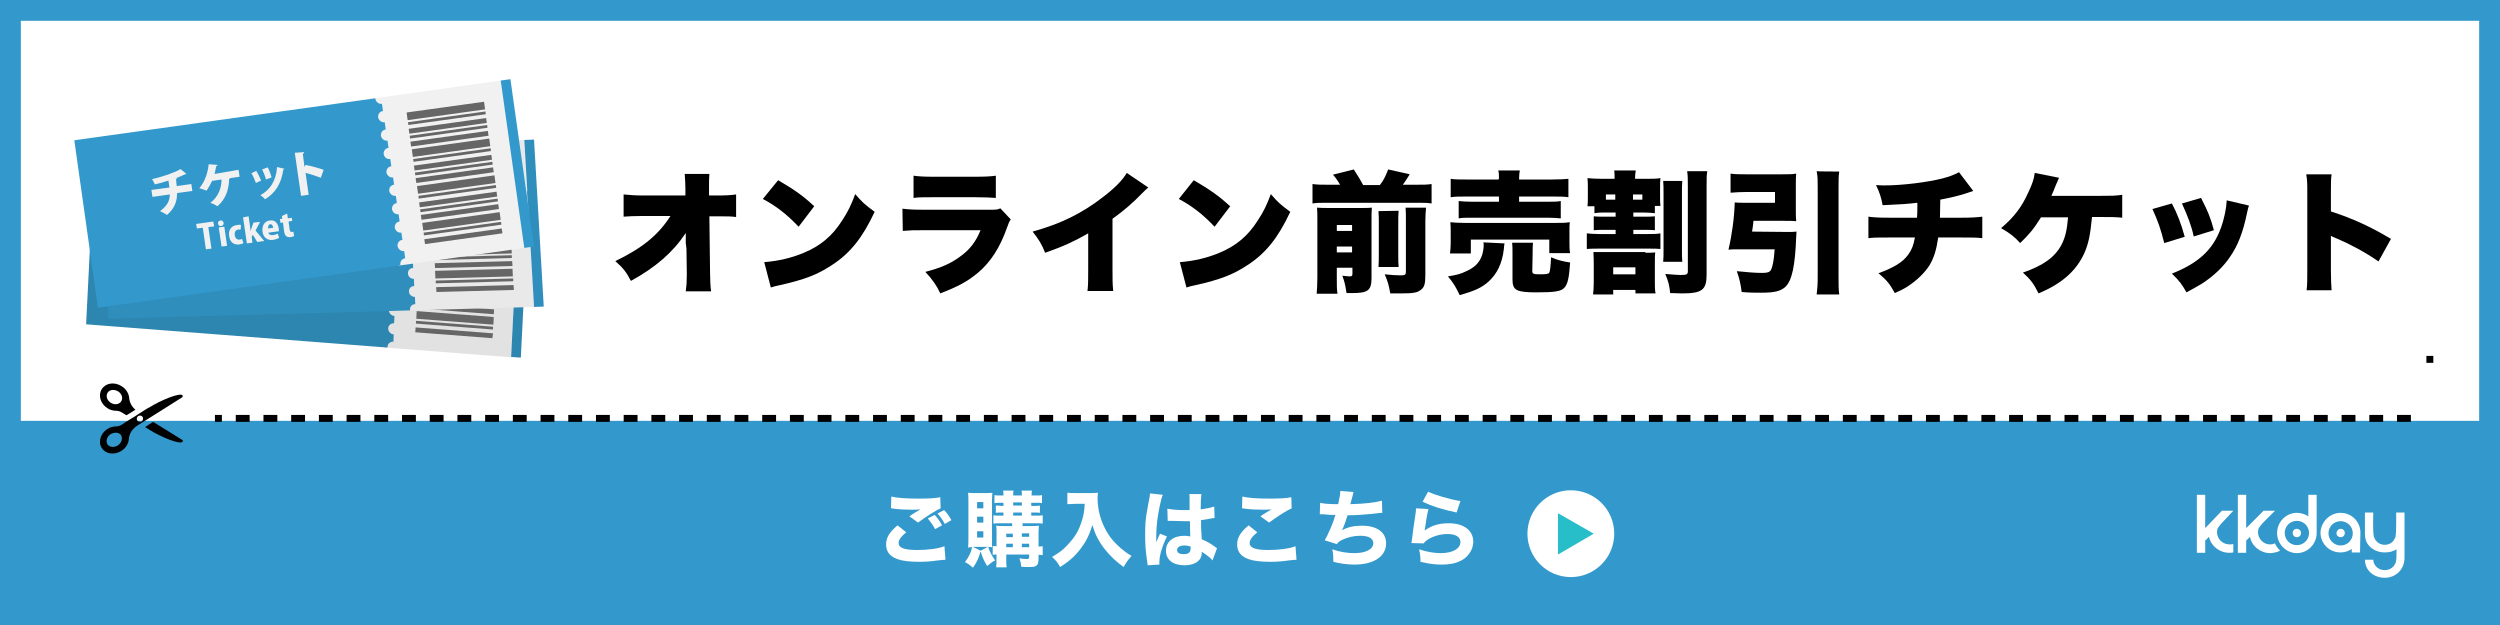 <?xml version="1.0" encoding="utf-8"?>
<!-- Generator: Adobe Illustrator 26.5.0, SVG Export Plug-In . SVG Version: 6.00 Build 0)  -->
<svg version="1.1" id="_レイヤー_2" xmlns="http://www.w3.org/2000/svg" xmlns:xlink="http://www.w3.org/1999/xlink" x="0px"
	 y="0px" viewBox="0 0 720 180" style="enable-background:new 0 0 720 180;" xml:space="preserve">
<style type="text/css">
	.st0{fill:#FFFFFF;}
	.st1{fill:#3399CC;}
	.st2{fill:none;stroke:#000000;stroke-width:2;stroke-miterlimit:10;}
	.st3{fill:#27BEC9;}
	.st4{fill:none;stroke:#000000;stroke-width:2;stroke-miterlimit:10;stroke-dasharray:0,0,3.99,3.99;}
	.st5{fill-rule:evenodd;clip-rule:evenodd;fill:#FFFFFF;}
	.st6{fill-rule:evenodd;clip-rule:evenodd;fill:#E2E2E2;}
	.st7{fill-rule:evenodd;clip-rule:evenodd;fill:#2D86B0;}
	.st8{fill-rule:evenodd;clip-rule:evenodd;fill:#666666;}
	.st9{fill-rule:evenodd;clip-rule:evenodd;fill:#E9E9E9;}
	.st10{fill-rule:evenodd;clip-rule:evenodd;fill:#308EBC;}
	.st11{fill-rule:evenodd;clip-rule:evenodd;fill:#F1F1F1;}
	.st12{fill-rule:evenodd;clip-rule:evenodd;fill:#3399CC;}
</style>
<g>
	<rect class="st0" width="720" height="180"/>
	<g>
		<path d="M197.5,70c0-1,0-1.5,0-2.9c-3.7,5.6-8.7,9.9-15.8,13.8c-1.3-2.5-2.2-3.7-4.5-5.7c7.7-3.7,12.4-7.5,15.9-13h-7.8
			c-2.7,0-4.2,0.1-5.7,0.2V56c2,0.2,3.4,0.3,5.9,0.3h11.9l0-1.9c0-1.6-0.1-2.8-0.2-4.3h7.1c-0.1,1.3-0.1,1.9-0.1,3.7v2.5h2.4
			c2.7,0,3.9-0.1,5.4-0.3v6.5c-1.4-0.2-2.6-0.2-5.3-0.2h-2.4l0.2,16.4c0,1.9,0.1,3.9,0.3,5.2h-7.3c0.2-1.4,0.3-2.8,0.3-4.6v-0.5
			l-0.1-7.2L197.5,70L197.5,70z"/>
		<path d="M224.1,51.9c4.8,2.8,7.3,4.6,10.4,7.5l-4.5,5.9c-3.3-3.5-6.5-6-10.3-8L224.1,51.9L224.1,51.9z M220.1,75.5
			c3.9-0.3,7.9-1.2,11.4-2.7c4.8-2,8.2-4.8,11.1-9.4c1.6-2.4,2.6-4.5,3.7-7.5c1.9,2.2,2.7,3,5.6,5.1c-3.5,7.5-7.1,12-12.4,15.4
			c-4.1,2.7-7.7,4.1-14.8,5.7c-1.5,0.3-1.7,0.4-2.7,0.7L220.1,75.5L220.1,75.5z"/>
		<path d="M259.9,60.1c1.7,0.2,2.9,0.3,6.1,0.3h19.1c1.8,0,2.1,0,3-0.4l3,3.2c-0.5,0.7-0.5,0.8-1.1,2.4c-2,5.7-4.7,9.9-8.4,13
			c-2.9,2.4-5.6,3.9-10.8,5.9c-1-2.2-2.1-3.8-4.3-6.2c4.6-1.2,7.3-2.4,10-4.4c2.8-2,4.5-4.2,5.9-7.6H266c-3,0-3.6,0-6,0.2
			L259.9,60.1L259.9,60.1z M263.1,50.6c1.5,0.2,2.9,0.3,5.6,0.3h12.1c3,0,4.6-0.1,6-0.3V57c-1.4-0.1-3.2-0.2-5.9-0.2h-12.3
			c-3,0-3.8,0-5.5,0.2L263.1,50.6L263.1,50.6z"/>
		<path d="M330.7,54c-0.8,0.7-0.9,0.8-1.5,1.4c-3,3.1-5.7,5.4-8.8,7.6v14.6c0,3.1,0,4.1,0.2,6.2h-7.4c0.2-2,0.2-2.8,0.2-6.1V67.2
			c-4,2.3-7,3.7-12.4,5.6c-1-2.5-1.8-3.8-3.6-6.1c8.2-2.3,14.1-5.2,20.2-9.9c3.3-2.5,5.8-5,6.9-7L330.7,54L330.7,54z"/>
		<path d="M343.8,51.9c4.8,2.8,7.3,4.6,10.5,7.5l-4.5,5.9c-3.3-3.5-6.5-6-10.3-8L343.8,51.9L343.8,51.9z M339.8,75.5
			c3.9-0.3,7.9-1.2,11.4-2.7c4.8-2,8.2-4.8,11.1-9.4c1.6-2.4,2.6-4.5,3.7-7.5c1.9,2.2,2.7,3,5.6,5.1c-3.5,7.5-7.1,12-12.4,15.4
			c-4.1,2.7-7.7,4.1-14.8,5.7c-1.5,0.3-1.7,0.4-2.7,0.7L339.8,75.5L339.8,75.5z"/>
		<path d="M386,53.3c-0.7-1.2-1-1.7-2.1-3l6-1.5c1.1,1.7,2,3.2,2.7,4.5h4.8c1.1-1.4,1.6-2.5,2.4-4.5l6.2,1.4c-0.8,1.2-1.2,2-2,3h4
			c2.1,0,3,0,4.3-0.2v5.6c-1.1-0.2-2.1-0.2-4.3-0.2h-25.7c-2.1,0-3.1,0-4.3,0.2V53c1.4,0.2,2.4,0.2,4.3,0.2H386L386,53.3z M385,80.5
			c0,2,0,2.8,0.2,4.1h-6c0.1-1.4,0.2-2.7,0.2-4.6V63.3c0-1.8,0-2.5-0.1-3.5c1,0.1,2,0.1,3.5,0.1h9c1.8,0,2.5,0,3.3-0.1
			c-0.1,1-0.1,1.8-0.1,3.6V80c0,3.6-1,4.4-5.4,4.4c-0.4,0-1,0-1.8,0c-0.4-2.5-0.5-3-1.2-5c1.1,0.1,1.5,0.2,2.1,0.2
			c0.7,0,0.8-0.2,0.8-0.8v-1.7H385L385,80.5L385,80.5z M389.4,66.5v-1.7H385v1.7H389.4z M389.4,72.7v-1.7H385v1.7H389.4z
			 M402.8,60.7c-0.1,1-0.1,2-0.1,3.7v8.6c0,1.9,0,2.7,0.1,3.9H397c0.1-1.3,0.1-2,0.1-3.8v-8.7c0-1.6,0-2.4-0.1-3.6L402.8,60.7
			L402.8,60.7z M410.7,59.8c-0.1,1.2-0.2,2.2-0.2,4v15.5c0,2.4-0.3,3.4-1.2,4.1c-1.1,0.9-2.2,1.1-5.8,1.1c-0.3,0-1.3,0-3.1,0
			c-0.4-2.3-0.7-3.4-1.6-5.5c2,0.2,3.2,0.3,4.6,0.3c1.3,0,1.5-0.2,1.5-1.1V63.6c0-2,0-2.7-0.1-3.8C404.7,59.8,410.7,59.8,410.7,59.8
			z"/>
		<path d="M433.3,70.1c-0.1,0.5-0.1,0.7-0.2,1.7c-0.5,4.1-1.9,7-4.4,9.3c-2,1.8-4.1,2.7-8.3,3.9c-1.1-2.3-1.8-3.5-3.4-5.4
			c2.5-0.4,3.7-0.7,5.3-1.5c2.5-1.1,3.9-2.6,4.6-4.8c0.2-0.8,0.4-1.7,0.4-2.5c0-0.3,0-0.8-0.1-1L433.3,70.1L433.3,70.1z M417.6,73
			c0.1-0.9,0.2-1.8,0.2-2.8V67c0-1.2,0-2-0.1-3c1.2,0.1,2.2,0.2,4.3,0.2h25.7c2.1,0,3,0,4.4-0.2c-0.1,0.8-0.1,1.5-0.1,2.8V70
			c0,1.2,0,2,0.2,2.9h-6V69h-22.6V73L417.6,73L417.6,73z M431.7,51.5c0-1.1,0-1.7-0.2-2.4h6.2c-0.1,0.7-0.2,1.2-0.2,2.4v0.2h9.3
			c2.2,0,3.8-0.1,4.9-0.2v5.3c-1.3-0.2-2.5-0.2-4.7-0.2h-9.5v1.5h8.2c1.8,0,2.8,0,3.8-0.2v5c-1.1-0.1-1.9-0.2-3.8-0.2h-21.9
			c-1.7,0-2.7,0-3.7,0.2v-5c1,0.1,2,0.2,3.7,0.2h7.9v-1.5h-9.1c-2.2,0-3.5,0-4.8,0.2v-5.3c1.1,0.2,2.7,0.2,4.9,0.2h8.9V51.5z
			 M441.3,78c0,0.9,0.3,1,2.3,1c1.7,0,2.4-0.1,2.6-0.5c0.2-0.3,0.4-1.8,0.5-4.4c1.9,0.8,3.4,1.2,5.5,1.5c-0.3,4.4-0.7,6.3-1.7,7.3
			c-0.9,1-2.7,1.3-8,1.3c-5.8,0-6.9-0.6-6.9-3.7v-7.3c0-1.5,0-2.4-0.1-3.3h6c-0.1,0.8-0.1,1.6-0.1,3L441.3,78L441.3,78z"/>
		<path d="M457.2,59.4c0.1-0.9,0.1-1.6,0.1-2.9v-2.2c0-1.3,0-2-0.1-3c1.2,0.1,2.2,0.2,4.1,0.2h3.7c0-1.1,0-1.8-0.1-2.4h6.2
			c-0.1,0.7-0.2,1.2-0.2,2.2v0.2h3c2.1,0,3,0,4.3-0.2c-0.1,1-0.1,1.8-0.1,3v2.1c0,1.3,0,2.1,0.1,2.9h-1.6v2.1
			c-1.2-0.1-1.9-0.2-3.5-0.2h-2.7v1.2h3.3c1.3,0,2,0,2.9-0.1v4c-0.8-0.1-1.3-0.1-2.9-0.1h-3.3v1.2h4.3c1.7,0,2.4,0,3.5-0.2v4.5
			c-1-0.1-1.8-0.1-3.5-0.1h-14.2c-1.4,0-2.4,0-3.5,0.1v-4.5c1,0.1,1.8,0.2,3.5,0.2h4.8v-1.2h-3.3c-1.6,0-2.1,0-3,0.1v-4
			c0.9,0.1,1.6,0.1,3,0.1h3.3v-1.2h-2.6c-1.6,0-2.3,0-3.5,0.2v-2L457.2,59.4L457.2,59.4z M473.9,72.8c1.2,0,1.9,0,2.8-0.1
			c-0.1,0.9-0.1,1.7-0.1,3.3v5.3c0,1.5,0,2.2,0.2,3.2H471v-1h-6.4v1.3h-5.8c0.1-1,0.2-1.8,0.2-3.2v-5.4c0-1.2,0-2.2-0.1-3.6
			c0.2,0,0.5,0,0.8,0c0.2,0,0.6,0,1.2,0H473.9L473.9,72.8z M465.2,57.4V56h-2.7v1.5H465.2z M464.6,79h6.4v-2h-6.4V79z M473,57.4V56
			h-2.7v1.5H473z M484.5,52.1c-0.1,1-0.1,2-0.1,3.8v15.7c0,2,0,2.8,0.1,3.8H479c0.1-1.1,0.1-2,0.1-3.9V56c0-1.8,0-2.8-0.1-3.9
			C479,52.1,484.5,52.1,484.5,52.1z M491.7,49.3c-0.2,1.1-0.2,2.1-0.2,4.6v25.2c0,4.4-1.3,5.4-7.1,5.4c-0.6,0-0.7,0-3.4-0.1
			c-0.2-2.1-0.5-3.4-1.4-5.5c2.7,0.2,3.5,0.3,4.4,0.3c1.8,0,2.1-0.2,2.1-1.1V54.1c0-2.4,0-3.5-0.2-4.8L491.7,49.3L491.7,49.3z"/>
		<path d="M514.5,66.8c1.4,0,2.2,0,2.9-0.1c0,0.7-0.1,0.8-0.1,1.6c-0.3,8.2-1.2,12.5-3.1,14.3c-1.4,1.3-3.2,1.7-7.1,1.7
			c-1.6,0-3.2,0-5.5-0.2c-0.3-2.4-0.6-3.7-1.4-6c3,0.3,5.3,0.5,7.3,0.5c1.5,0,2.1-0.2,2.5-0.8c0.5-0.9,0.9-2.8,1.1-6h-10.5
			c-1.1,0-1.9,0-2.8,0.1c1-4.2,1.7-9.4,1.8-13.6c0.8,0.1,1.4,0.1,2.7,0.1h8.9v-3.1h-8.5c-1.5,0-2.9,0.1-4.3,0.2V50
			c1.2,0.2,2.7,0.2,4.4,0.2h10.4c1.8,0,3.1,0,4.1-0.2c-0.1,1.1-0.1,1.9-0.1,3.2v7.3c0,1.3,0,2.1,0.1,3.2c-1-0.1-2.2-0.1-3.5-0.1H505
			c-0.1,1-0.1,1.3-0.4,3.1L514.5,66.8L514.5,66.8z M529.7,49.4c-0.2,1.4-0.2,2.3-0.2,4.8v25.3c0,2.7,0,3.8,0.2,5.3h-6.5
			c0.2-1.7,0.3-2.7,0.3-5.3V54.1c0-2.4,0-3.2-0.3-4.8C523.2,49.4,529.7,49.4,529.7,49.4z"/>
		<path d="M568.3,55c-0.6,0.2-1.3,0.4-2.1,0.7c-2.2,0.7-4.3,1.2-7.4,1.8c0,1.9-0.1,4.3-0.1,5.2h6.2c2.9,0,4.4-0.1,6-0.3v6.2
			c-1.6-0.2-2.5-0.2-5.9-0.2h-6.8c-0.5,3.5-1.2,5.8-2.5,8c-1.4,2.2-3.7,4.4-6.3,6.1c-1.1,0.7-1.9,1.1-3.7,1.9
			c-1.4-2.6-2.4-3.8-4.7-5.7c4.6-1.7,7-3.2,8.6-5.4c1-1.4,1.5-2.7,1.9-4.9h-7.5c-3.5,0-4.3,0-5.9,0.2v-6.2c1.6,0.2,2.5,0.3,6,0.3h8
			c0.1-1.1,0.1-1.9,0.1-3.2v-1.1c-3.6,0.4-3.9,0.4-10,0.7c-0.4-2.1-0.8-3.5-1.9-5.8c1.3,0.1,2,0.1,2.5,0.1c5,0,12.3-0.9,16.6-2
			c1.9-0.5,3.3-1,4.8-1.8L568.3,55L568.3,55z"/>
		<path d="M602.5,62.5c-0.5,5.2-1,7.7-2.3,10.6c-1.5,3.2-3.7,5.8-6.8,8c-1.9,1.3-3.3,2.1-6.3,3.4c-1.4-2.8-2.2-3.9-4.5-6
			c5.8-2,9.2-4.4,11.1-8c1.1-2.1,1.6-4.3,1.9-7.9h-7.8c-2.2,3.5-3.4,4.9-6,7.4c-1.6-1.8-2.9-2.8-5.5-4.3c3.7-3.1,6-6.1,7.9-10.4
			c1.1-2.3,1.6-3.8,1.8-5.5l7,1.4c-0.3,0.8-0.5,1.1-1,2.3c-0.3,0.8-0.7,1.8-1.2,2.9h14.4c2.9,0,4,0,6-0.3v6.6
			c-1.8-0.2-3.4-0.2-6-0.2L602.5,62.5L602.5,62.5z"/>
		<path d="M625.5,58.6c1.5,2.8,2.7,5.9,3.7,9.6l-5.9,1.8c-1-4-1.8-6.3-3.4-9.8L625.5,58.6z M647.7,59.2c-0.2,0.7-0.3,0.8-0.6,2.3
			c-1.1,5.4-2.6,9.2-4.8,12.4c-2,3-4.8,5.6-8,7.7c-1.3,0.8-2.4,1.4-4.6,2.6c-1.3-2.3-2-3.3-4.2-5.4c7.6-3,11.8-6.8,14.1-13.1
			c1-2.7,1.6-5.8,1.7-8L647.7,59.2L647.7,59.2z M633.9,57c2,3.9,2.7,5.6,3.7,9.3l-5.8,1.8c-0.7-3.2-1.8-6-3.4-9.5L633.9,57L633.9,57
			z"/>
		<path d="M664.3,83.6c0.2-1.7,0.2-2.8,0.2-5.8V55.7c0-3.1,0-3.5-0.3-5.5h7.3c-0.2,1.1-0.2,3-0.2,5.5v5.2c6.5,2.1,11.4,4.4,17.3,7.9
			l-3.6,6.5c-3.7-2.6-8.2-5-12-6.6c-0.9-0.4-1.5-0.6-1.7-0.8v9.9c0,2.6,0.1,4.4,0.2,5.8L664.3,83.6L664.3,83.6z"/>
	</g>
	<path class="st1" d="M714,6v168H6V6H714 M720,0H0v180h720V0L720,0z"/>
	<rect x="5" y="121.2" class="st1" width="710" height="53.2"/>
	<line class="st2" x1="698.8" y1="103.5" x2="700.8" y2="103.5"/>
	<path class="st0" d="M261,153.3c-1.5,1.2-2.2,2.2-2.2,3.1c0,1.4,1.7,2,5.4,2c3,0,6.2-0.4,7.8-1.1l0.3,3.9c-0.4,0-1.1,0.1-2.2,0.2
		c-2.1,0.3-3.7,0.4-5.4,0.4c-2.9,0-5-0.3-6.3-0.8c-2.2-0.8-3.2-2.2-3.2-4.2s1-3.6,3.3-5.5L261,153.3L261,153.3z M256.7,143
		c1.5,0.4,4.2,0.6,7.8,0.6c2.9,0,5-0.1,6.3-0.4l0.1,3.2c-1.4,0.6-4.2,2.4-6.5,4.1l-2.5-1.8c0.8-0.6,2.5-1.6,3.2-2
		c-1.1,0.1-1.7,0.1-2.7,0.1c-1.6,0-3.6-0.1-5-0.3c-0.5-0.1-0.5-0.1-0.8-0.1L256.7,143L256.7,143z M269.2,148.3c0.9,1,1.5,1.8,2.1,3
		l-2,1.1c-0.6-1.2-1.3-2.1-2.1-3.1L269.2,148.3L269.2,148.3z M271.9,146.9c0.9,0.9,1.5,1.8,2.1,2.9l-1.9,1.1c-0.6-1.1-1.2-2-2.1-3
		L271.9,146.9L271.9,146.9z"/>
	<path class="st0" d="M285.7,155.4c0,1.3,0,1.7,0,2.2c-0.4,0-0.5-0.1-1.1-0.1c0.5,1.6,1.1,2.6,2,3.9c-0.7,0.3-1.3,0.8-2.3,1.6
		c-0.9-1.4-1.3-2.4-1.9-4.2c-0.6,2.1-1.1,3.2-2.2,4.7c-0.9-0.8-1.4-1.2-2.3-1.6c1.1-1.5,1.6-2.4,2.1-4.3c-0.7,0-0.8,0-1.2,0.1
		c0.1-0.8,0.1-1.7,0.1-2.6v-10.8c0-1,0-1.5-0.1-2.4c0.6,0.1,1.1,0.1,2,0.1h3.1c0.9,0,1.4,0,1.9-0.1c0,0.6-0.1,1-0.1,2.1L285.7,155.4
		L285.7,155.4z M284.5,157.5h-4.3l2.2,1.1L284.5,157.5L284.5,157.5z M281.4,146.4h1.8v-1.8h-1.8V146.4z M281.4,150.5h1.8v-1.7h-1.8
		V150.5z M281.4,154.8h1.8V153h-1.8V154.8z M288,150.7c-0.8,0-1.2,0-1.9,0.1v-2.4c0.5,0.1,1,0.1,1.9,0.1h1v-0.9h-0.6
		c-0.6,0-1.2,0-1.6,0.1v-2.1l0.2,0c0.2,0,0.7,0,1.4,0.1h0.6v-0.9h-1c-0.7,0-1.1,0-1.6,0.1v-2.3c0.5,0.1,0.9,0.1,1.7,0.1h0.9
		c0-0.8,0-1-0.1-1.4h3c-0.1,0.4-0.1,0.6-0.1,1.4h2.5c0-0.8,0-1-0.1-1.4h3c-0.1,0.5-0.1,0.8-0.1,1.4h1.4c0.8,0,1.2,0,1.6-0.1v2.3
		c-0.5-0.1-1-0.1-1.6-0.1H297v0.9h1c0.6,0,1.1,0,1.5-0.1v2.1c-0.4-0.1-1-0.1-1.5-0.1H297v0.9h1.5c0.9,0,1.4,0,1.8-0.1v2.4
		c-0.5-0.1-0.9-0.1-1.8-0.1h-4v0.8h2.6c0.9,0,1.4,0,2.1-0.1c0,0.5-0.1,1.3-0.1,1.9v4.1c0.6,0,0.9,0,1.2-0.1v2.6
		c-0.4-0.1-0.6-0.1-1.2-0.1v1c0,1.3-0.2,1.9-0.8,2.2c-0.4,0.3-1,0.3-2.4,0.3c-0.3,0-1.2,0-1.8-0.1c-0.1-1.2-0.2-1.5-0.5-2.4
		c0.6,0.1,1.2,0.2,1.9,0.2c0.7,0,0.9-0.1,0.9-0.5v-0.8h-6.6v0.6c0,1.7,0,2.1,0.1,3.1h-3c0.1-1,0.1-1.4,0.1-3.1v-0.6
		c-0.5,0-0.7,0-1.1,0.1v-2.6c0.4,0.1,0.6,0.1,1.1,0.1v-3.8c0-1,0-1.5-0.1-2.1c0.6,0.1,1.1,0.1,2.1,0.1h2.5v-0.8L288,150.7L288,150.7
		z M291.7,153.7h-1.9v1h1.9V153.7z M291.7,156.6h-1.9v1h1.9V156.6z M291.8,145.6h2.5v-0.9h-2.5V145.6z M291.8,148.5h2.5v-0.9h-2.5
		V148.5z M296.4,154.6v-1h-2.1v1H296.4z M296.4,157.6v-1h-2.1v1H296.4z"/>
	<path class="st0" d="M309.9,145.1c-0.7,0-1.6,0.1-2.5,0.1v-3.3c0.8,0.1,1.3,0.1,2.5,0.1h4.1c0.9,0,1.5,0,2.2-0.1
		c0,0.6-0.1,1-0.1,1.5c0,3.6,1,7,2.8,10c1,1.7,2.2,3,3.9,4.5c1.1,0.9,1.7,1.4,3.1,2.2c-1,1.1-1.5,1.8-2.3,3.2
		c-2.2-1.6-3.7-3-5.4-5.1c-1.8-2.3-2.8-4.3-3.6-7c-0.9,3-1.9,4.9-3.5,7c-1.5,1.9-3.2,3.5-5.8,5.1c-0.6-1.2-1.3-2-2.3-2.9
		c2.3-1.4,3.2-2.1,4.4-3.4c2.1-2.2,3.3-4.1,4.2-7.1c0.5-1.6,0.7-2.7,0.8-4.8L309.9,145.1L309.9,145.1z"/>
	<path class="st0" d="M334.9,142.5c-0.5,1-1.2,4.4-1.6,7.3c-0.2,1.6-0.3,3.2-0.3,4.6c0,0.5,0,1.4,0,1.8c0.5-1.3,0.7-1.7,1.1-2.5
		l2,0.8c-1.3,2.5-2.2,5.5-2.2,7.3c0,0.1,0,0.3,0,0.8l-3.4,0.2c0-0.3,0-0.5-0.1-1c-0.5-3.2-0.6-5.3-0.6-7.9c0-2.3,0.1-4.4,0.5-6.5
		c0.1-0.5,0.3-1.6,0.6-3.3c0.2-1,0.3-1.5,0.3-2L334.9,142.5L334.9,142.5z M336.2,146.5c1.1,0.2,2.5,0.4,4.5,0.4c0.7,0,1.1,0,1.9,0
		c0-1.2,0-2.3,0-3.4c0-0.5,0-1-0.1-1.2h3.5c-0.1,0.8-0.2,1.8-0.2,4.4c1.6-0.2,2.9-0.5,3.9-0.8l0.1,3.3c-0.3,0-0.3,0-0.9,0.1
		c-0.8,0.2-1.8,0.3-3,0.5c0,1.9,0,2.5,0.2,5.5c1.8,0.8,2.5,1.2,3.7,2.1c0.4,0.2,0.4,0.3,0.7,0.5l-1.3,3.5c-0.5-0.7-1.7-1.6-3.1-2.5
		c0,0.2,0,0.3,0,0.4c0,2.1-1.9,3.5-5,3.5c-3.3,0-5.3-1.6-5.3-4.2s2.1-4.3,5.3-4.3c0.6,0,1.1,0.1,1.7,0.2c0-0.8-0.1-1.9-0.1-4.4
		c-0.7,0-1.1,0-1.6,0c-0.9,0-3-0.1-4-0.1c-0.3,0-0.5,0-0.7,0c-0.3,0-0.1,0-0.1,0L336.2,146.5L336.2,146.5z M341.1,157.1
		c-1.3,0-2.1,0.5-2.1,1.3c0,0.8,0.7,1.2,1.9,1.2c1.4,0,2-0.5,2-1.7c0-0.2,0-0.5,0-0.5C342.2,157.2,341.8,157.1,341.1,157.1
		L341.1,157.1z"/>
	<path class="st0" d="M362.1,153.3c-1.5,1.2-2.2,2.2-2.2,3.1c0,1.4,1.7,2,5.4,2c3,0,6.2-0.4,7.8-1.1l0.3,3.9c-0.4,0-1.1,0.1-2.2,0.2
		c-2.1,0.3-3.7,0.4-5.4,0.4c-2.9,0-5-0.3-6.3-0.8c-2.2-0.8-3.2-2.2-3.2-4.2s1-3.6,3.3-5.5L362.1,153.3L362.1,153.3z M357.8,143
		c1.5,0.4,4.2,0.6,7.8,0.6c2.9,0,5-0.1,6.3-0.4l0.1,3.2c-1.4,0.6-4.2,2.4-6.5,4.1l-2.5-1.8c0.8-0.6,2.5-1.6,3.2-2
		c-1.1,0.1-1.7,0.1-2.7,0.1c-1.6,0-3.6-0.1-5-0.3c-0.5-0.1-0.5-0.1-0.8-0.1L357.8,143L357.8,143z"/>
	<path class="st0" d="M380.2,144.8c1.1,0.3,2.8,0.4,5.2,0.4c0.4-1.9,0.6-2.8,0.6-3.8l3.8,0.3c0,0.2-0.3,1.3-0.9,3.5
		c4.2-0.1,7.4-0.5,9.1-1l0.1,3.5c-0.4,0-1.5,0.1-3,0.3c-2.4,0.2-4.3,0.4-7,0.4c-0.5,1.6-1,3.1-1.6,4.3c1.7-0.9,3.4-1.3,5.7-1.3
		c4.4,0,7,1.9,7,5.1c0,3.7-3.5,6.1-9.1,6.1c-2.1,0-4.2-0.3-6.1-0.8c0-1.5,0-2.1-0.3-3.6c2.3,0.8,4.4,1.1,6.3,1.1
		c3.4,0,5.5-1.1,5.5-2.9c0-1.3-1.3-2.1-3.7-2.1c-1.9,0-3.5,0.4-5.1,1.1c-0.9,0.4-1.2,0.7-1.7,1.3l-3.5-1.1c0.9-1.4,2.5-5.1,3.1-7.3
		h-1.1c-0.2,0-0.4,0-2.4-0.2c-0.4,0-0.6,0-0.8,0h-0.2L380.2,144.8L380.2,144.8z"/>
	<path class="st0" d="M411.4,146.6c-0.3,0.9-0.8,4.1-1.1,6.2c2.1-1.5,4.1-2.1,7-2.1c4.3,0,7,2.1,7,5.3c0,1.9-1,3.7-2.6,4.9
		c-1.7,1.2-3.8,1.7-6.5,1.7c-2,0-3.5-0.2-6.1-0.8c0-1.5-0.1-2.2-0.4-3.6c2.4,0.8,4.4,1.1,6.3,1.1c3.4,0,5.6-1.3,5.6-3.2
		c0-1.5-1.4-2.3-3.7-2.3c-2.1,0-4.1,0.6-5.7,1.6c-0.5,0.3-0.7,0.5-1.2,1.1l-3.5-0.1c0-0.3,0-0.3,0.1-0.6c0.2-1.8,0.6-4.8,1.1-8
		c0.1-0.6,0.1-0.9,0.1-1.4L411.4,146.6L411.4,146.6z M411.3,141.6c1.7,0.9,6.5,2.3,9.3,2.7l-1.1,3.3c-4.2-0.9-7.1-1.8-9.8-3.1
		L411.3,141.6z"/>
	<circle class="st0" cx="452.4" cy="153.7" r="12.5"/>
	<polygon class="st3" points="459,153.7 448.7,147.8 448.7,159.7 	"/>
	<g>
		<path d="M42.4,122.6l-0.6,0.4l0,0l0,0c0.7,0.4,1.1,0.7,1.1,0.7c3.3,2.1,9.1,4.5,9.7,3.5l0-0.1c0.1-0.2,0.1-0.3-0.1-0.4l-8.4-5.2
			l-0.3,0.2C43.9,121.6,42.4,122.6,42.4,122.6z"/>
		<path d="M29.3,112.1c-1.1,1.7-0.4,4.2,1.7,5.5c0.8,0.5,1.6,0.7,2.5,0.7c0.6,0,1.1,0.2,1.6,0.5c0.4,0.2,0.8,0.5,1.3,0.8
			c0,0,0.1-0.1,0.2-0.1l1.3-0.8c0.4-0.2,0.7-0.5,1.1-0.7c-1-0.8-1.7-2.1-1.8-3.4c-0.1-1.3-0.9-2.6-2.2-3.4
			C32.9,109.9,30.4,110.3,29.3,112.1L29.3,112.1z M34,112.7c1.1,0.7,1.5,2,0.9,2.9c-0.6,0.9-1.9,1.1-3,0.4s-1.5-2-0.9-2.9
			c0.1-0.2,0.3-0.4,0.5-0.5l0,0c0.1-0.1,0.2-0.1,0.4-0.2c0,0,0,0,0,0C32.5,112.2,33.3,112.3,34,112.7L34,112.7z"/>
		<path d="M41,122.5L41,122.5L41,122.5L41,122.5L41,122.5z"/>
		<line class="st2" x1="61.9" y1="120.5" x2="63.9" y2="120.5"/>
		<path d="M40.1,119.1c-0.9,0.6-1.8,1.2-2.7,1.7c-0.9,0.6-1.8,1.1-2.3,1.5c-0.5,0.3-1,0.5-1.6,0.5c-0.8,0-1.7,0.2-2.5,0.7
			c-1.4,0.9-2.2,2.3-2.2,3.7c0,0.1,0,0.2,0,0.3c0,0.5,0.2,1,0.5,1.5c1.1,1.8,3.6,2.1,5.6,0.9c1.3-0.8,2.1-2.1,2.2-3.4
			c0.1-1.6,1-3,2.4-3.9l0.8-0.5l2.7-1.7l9.5-6c0.1-0.1,0.1-0.1,0.1-0.2c0,0,0,0,0,0c0-0.1,0-0.1,0-0.2l0-0.1c-0.6-1-6.4,1.4-9.7,3.5
			C42.9,117.3,41.7,118.1,40.1,119.1L40.1,119.1z M34.9,125.4c0.1,0.2,0.2,0.5,0.2,0.7c0,0.1,0,0.1,0,0.2c0,0.7-0.4,1.5-1.2,2
			c-1.1,0.7-2.4,0.5-3-0.4c-0.1-0.2-0.2-0.5-0.2-0.7c0-0.1,0-0.1,0-0.2c0-0.7,0.4-1.5,1.2-2C33,124.4,34.4,124.5,34.9,125.4
			L34.9,125.4z M41.2,120.5C41.2,120.5,41.2,120.5,41.2,120.5c0,0.6-0.4,1-0.8,1c-0.5,0-1-0.3-1-0.8c0,0,0-0.1,0-0.1
			c0-0.5,0.4-0.9,0.8-0.9C40.7,119.6,41.2,120,41.2,120.5z"/>
		<line class="st4" x1="67.9" y1="120.5" x2="696.8" y2="120.5"/>
	</g>
	<path class="st5" d="M643.2,156.7v2.4c-0.4,0.1-0.8,0.1-1.2,0.1c-2.8,0-5.3-2-5.8-4.6l-1.1,1.1v3.5h-2.4v-16.7h2.4v9.6l4.8-5h3.3
		l-3.1,3.3c0,0-0.7,0.7-1.3,1.6c-0.2,0.3-0.3,0.9-0.3,1.2c0,0.7,0.2,1.4,0.6,2C640,156.6,641.7,157,643.2,156.7L643.2,156.7z
		 M662.7,153.5c0,0.7-0.5,1.2-1.2,1.2c-0.7,0-1.2-0.5-1.2-1.2c0-0.7,0.5-1.2,1.2-1.2C662.1,152.3,662.7,152.8,662.7,153.5z
		 M661.5,157c2,0,3.5-1.6,3.5-3.5c0-2-1.6-3.5-3.5-3.5c-2,0-3.5,1.6-3.5,3.5C658,155.4,659.5,157,661.5,157
		C661.5,157,661.5,157,661.5,157z M667.2,146.5l0,7c0,3.2-2.6,5.8-5.7,5.8s-5.7-2.6-5.7-5.8c0-3.2,2.6-5.8,5.7-5.8
		c1.2,0,2.4,0.4,3.3,1v-6.2h2.4L667.2,146.5L667.2,146.5z M674.1,157.1c2,0,3.5-1.6,3.5-3.5l0,0c0-2-1.6-3.5-3.5-3.5
		c-2,0-3.5,1.6-3.5,3.5l0,0C670.6,155.5,672.2,157.1,674.1,157.1C674.1,157.1,674.1,157.1,674.1,157.1z M674.1,147.7
		c3.2,0,5.7,2.6,5.7,5.7l-0.1,4.9v0.8h-2.4v-1c-1,0.7-2.1,1-3.3,1c-3.2,0-5.7-2.6-5.7-5.7C668.4,150.3,671,147.7,674.1,147.7
		L674.1,147.7z M674.1,152.3c0.7,0,1.2,0.5,1.2,1.2c0,0.7-0.5,1.2-1.2,1.2c-0.7,0-1.2-0.5-1.2-1.2
		C673,152.8,673.5,152.3,674.1,152.3z M692.5,153.9v6.7c0,3.6-2.7,5.8-5.7,5.8h0c-3.1,0-5.7-2.1-5.7-5.2h2.4c0,0.3,0.1,0.6,0.1,0.7
		c0.4,1.3,1.6,2.3,3.2,2.3c1.6,0,2.8-1,3.2-2.3c0.2-0.8,0.2-1.9,0.2-3.7c-0.9,0.6-2.1,0.9-3.4,0.9c-1.8,0-3.4-0.7-4.5-1.9
		c-0.8-0.9-1.2-2-1.2-3.4l0-6.2h2.4c0,0-0.2,5.9,0.2,7c0.1,0.4,0.3,0.7,0.5,1c0.6,0.8,1.5,1.3,2.6,1.3s2.1-0.5,2.6-1.3
		c0.2-0.3,0.4-0.7,0.5-1c0.3-1.1,0.2-7,0.2-7h2.4C692.5,147.7,692.5,153.9,692.5,153.9z M655.2,156.5c0.3,0.8,0.9,1.5,1.5,2.1
		c-0.8,0.4-2,0.7-2.9,0.7c-2.8,0-5.3-2-5.8-4.7l-1.1,1.1v3.5h-2.4v-16.7h2.4v9.6l5-5h3.3l-3.3,3.3c0,0-0.7,0.7-1.3,1.6
		c-0.2,0.3-0.3,0.9-0.3,1.2c0,2,1.6,3.6,3.5,3.6C654.2,156.8,654.7,156.7,655.2,156.5L655.2,156.5z"/>
	<g>
		<polygon class="st6" points="113.4,52 149.6,54.8 147.2,102.9 111.1,100.1 		"/>
		<path class="st7" d="M149.6,54.8l-2.4,48l2.8,0.2l2.4-48L149.6,54.8z M27.2,45.4l-2.4,48l86.8,6.7c0-0.1,0-0.1,0-0.2
			c0-0.9,0.8-1.5,1.6-1.5c0,0,0.1,0,0.1,0l0.1-2.1c0,0-0.1,0-0.1,0c-0.8-0.1-1.5-0.8-1.5-1.7c0-0.9,0.8-1.5,1.6-1.5c0,0,0.1,0,0.1,0
			l0.1-2.1c0,0-0.1,0-0.1,0c-0.8-0.1-1.5-0.8-1.5-1.7c0-0.9,0.8-1.5,1.6-1.5c0,0,0.1,0,0.1,0l0.1-2.1c0,0-0.1,0-0.1,0
			c-0.8-0.1-1.5-0.8-1.5-1.7c0-0.9,0.8-1.5,1.6-1.5c0,0,0.1,0,0.1,0l0.1-2.1c0,0-0.1,0-0.1,0c-0.8-0.1-1.5-0.8-1.4-1.7
			c0-0.9,0.8-1.5,1.6-1.5c0,0,0.1,0,0.1,0l0.1-2.1c0,0-0.1,0-0.1,0c-0.8-0.1-1.5-0.8-1.5-1.7c0-0.9,0.8-1.5,1.6-1.5c0,0,0.1,0,0.1,0
			l0.1-2.1c0,0-0.1,0-0.1,0c-0.8-0.1-1.5-0.8-1.5-1.7c0-0.9,0.8-1.5,1.6-1.5c0,0,0.1,0,0.1,0l0.1-2.1c0,0-0.1,0-0.1,0
			c-0.8-0.1-1.5-0.8-1.4-1.7c0-0.9,0.8-1.5,1.6-1.5c0,0,0.1,0,0.1,0l0.1-2.1c0,0-0.1,0-0.1,0c-0.8-0.1-1.5-0.8-1.5-1.7
			c0-0.9,0.8-1.5,1.6-1.5c0,0,0.1,0,0.1,0l0.1-2.1c0,0-0.1,0-0.1,0c-0.8-0.1-1.5-0.8-1.5-1.7c0-0.1,0-0.1,0-0.2L27.2,45.4z"/>
		<path class="st8" d="M121.5,58l-0.1,2.2l22.2,1.7l0.1-2.2L121.5,58z M120.5,79.1l-0.1,2.2l22.2,1.7l0.1-2.2L120.5,79.1z M121,68.5
			l-0.1,2.2l22.2,1.7l0.1-2.2L121,68.5z M120,89.6l-0.1,2.2l22.2,1.7l0.1-2.2L120,89.6z M121.4,60.7l0,0.8l22.2,1.7l0-0.8
			L121.4,60.7z M120.3,81.8l0,0.8l22.2,1.7l0-0.8L120.3,81.8z M120.9,71.3l0,0.8l22.2,1.7l0-0.8L120.9,71.3z M119.8,92.4l0,0.8
			l22.2,1.7l0-0.8L119.8,92.4z M121.2,64.6l0,0.8l22.2,1.7l0-0.8L121.2,64.6z M120.1,85.7l0,0.8l22.2,1.7l0-0.8L120.1,85.7z
			 M120.7,75.2l0,0.8l22.2,1.7l0-0.8L120.7,75.2z M121.3,62.7l-0.1,1.4l22.2,1.7l0.1-1.4L121.3,62.7z M120.2,83.8l-0.1,1.4l22.2,1.7
			l0.1-1.4L120.2,83.8z M120.8,73.2l-0.1,1.4l22.2,1.7l0.1-1.4L120.8,73.2z M119.7,94.3l-0.1,1.4l22.2,1.7L142,96L119.7,94.3z
			 M121.1,66.3l-0.1,1.4l22.2,1.7l0.1-1.4L121.1,66.3z M120.1,87.4l-0.1,1.4l22.2,1.7l0.1-1.4L120.1,87.4z M120.6,76.8l-0.1,1.4
			l22.2,1.7l0.1-1.4L120.6,76.8z"/>
		<polygon class="st9" points="114.8,41.3 151,40.3 153.8,88.4 117.6,89.4 		"/>
		<path class="st10" d="M151,40.3l2.8,48.1l2.8-0.1l-2.8-48.1L151,40.3z M28.4,43.7l2.8,48.1l86.9-2.4c0-0.1,0-0.1,0-0.2
			c-0.1-0.9,0.6-1.6,1.4-1.6c0,0,0.1,0,0.1,0l-0.1-2.1c0,0-0.1,0-0.1,0c-0.8,0-1.6-0.7-1.6-1.5c-0.1-0.9,0.6-1.6,1.4-1.6
			c0,0,0.1,0,0.1,0l-0.1-2.1c0,0-0.1,0-0.1,0c-0.8,0-1.6-0.7-1.6-1.5c-0.1-0.9,0.6-1.6,1.4-1.6c0,0,0.1,0,0.1,0l-0.1-2.1
			c0,0-0.1,0-0.1,0c-0.8,0-1.6-0.7-1.6-1.5c-0.1-0.9,0.6-1.6,1.4-1.6c0,0,0.1,0,0.1,0l-0.1-2.1c0,0-0.1,0-0.1,0
			c-0.8,0-1.6-0.7-1.6-1.5c-0.1-0.9,0.6-1.6,1.4-1.6c0,0,0.1,0,0.1,0l-0.1-2.1c0,0-0.1,0-0.1,0c-0.8,0-1.6-0.7-1.6-1.5
			c-0.1-0.9,0.6-1.6,1.4-1.6c0,0,0.1,0,0.1,0l-0.1-2.1c0,0-0.1,0-0.1,0c-0.8,0-1.6-0.7-1.6-1.5c-0.1-0.9,0.6-1.6,1.4-1.6
			c0,0,0.1,0,0.1,0l-0.1-2.1c0,0-0.1,0-0.1,0c-0.8,0-1.6-0.7-1.6-1.5c-0.1-0.9,0.6-1.6,1.4-1.6c0,0,0.1,0,0.1,0l-0.1-2.1
			c0,0-0.1,0-0.1,0c-0.8,0-1.6-0.7-1.6-1.5c0-0.9,0.6-1.6,1.4-1.6c0,0,0.1,0,0.1,0l-0.1-2.1c0,0-0.1,0-0.1,0c-0.8,0-1.6-0.7-1.6-1.5
			c0-0.1,0-0.1,0-0.2L28.4,43.7z"/>
		<path class="st8" d="M123.5,46.3l0.1,2.2l22.3-0.6l-0.1-2.2L123.5,46.3z M124.7,67.5l0.1,2.2l22.3-0.6l-0.1-2.2L124.7,67.5z
			 M124.1,56.9l0.1,2.2l22.3-0.6l-0.1-2.2L124.1,56.9z M125.3,78l0.1,2.2l22.3-0.6l-0.1-2.2L125.3,78z M123.6,49.1l0,0.8l22.3-0.6
			l-0.1-0.8L123.6,49.1z M124.8,70.2l0.1,0.8l22.3-0.6l0-0.8L124.8,70.2z M124.2,59.7l0,0.8l22.3-0.6l-0.1-0.8L124.2,59.7z
			 M125.5,80.8l0,0.8l22.3-0.6l0-0.8L125.5,80.8z M123.8,53l0.1,0.8l22.3-0.6l0-0.8L123.8,53z M125.1,74.1l0,0.8l22.3-0.6l0-0.8
			L125.1,74.1z M124.5,63.6l0,0.8l22.3-0.6l0-0.8L124.5,63.6z M123.7,51.1l0.1,1.4l22.3-0.6l-0.1-1.4L123.7,51.1z M125,72.2l0.1,1.4
			l22.3-0.6l-0.1-1.4L125,72.2z M124.3,61.6l0.1,1.4l22.3-0.6l-0.1-1.4L124.3,61.6z M125.6,82.7l0.1,1.4l22.3-0.6l-0.1-1.4
			L125.6,82.7z M123.9,54.7l0.1,1.4l22.3-0.6l-0.1-1.4L123.9,54.7z M125.2,75.8l0.1,1.4l22.3-0.6l-0.1-1.4L125.2,75.8z M124.5,65.2
			l0.1,1.4l22.3-0.6l-0.1-1.4L124.5,65.2z"/>
		<polygon class="st11" points="107.9,28.3 144.2,23.2 151,71.4 114.8,76.5 		"/>
		<path class="st12" d="M144.2,23.2l6.8,48.2l2.8-0.4L147,22.8L144.2,23.2z M21.4,40.4l6.8,48.2l87.1-12.2c0-0.1,0-0.1,0-0.2
			c-0.1-0.9,0.5-1.7,1.3-1.8c0,0,0.1,0,0.1,0l-0.3-2.1c0,0-0.1,0-0.1,0c-0.8,0.1-1.6-0.5-1.8-1.4c-0.1-0.9,0.5-1.7,1.3-1.8
			c0,0,0.1,0,0.1,0l-0.3-2.1c0,0-0.1,0-0.1,0c-0.8,0.1-1.6-0.5-1.8-1.4c-0.1-0.9,0.5-1.7,1.3-1.8c0,0,0.1,0,0.1,0l-0.3-2.1
			c0,0-0.1,0-0.1,0c-0.8,0.1-1.6-0.5-1.8-1.4c-0.1-0.9,0.5-1.7,1.3-1.8c0,0,0.1,0,0.1,0l-0.3-2.1c0,0-0.1,0-0.1,0
			c-0.8,0.1-1.6-0.5-1.8-1.4c-0.1-0.9,0.5-1.7,1.3-1.8c0,0,0.1,0,0.1,0l-0.3-2.1c0,0-0.1,0-0.1,0c-0.8,0.1-1.6-0.5-1.8-1.4
			c-0.1-0.9,0.5-1.7,1.3-1.8c0,0,0.1,0,0.1,0l-0.3-2.1c0,0-0.1,0-0.1,0c-0.9,0.1-1.6-0.5-1.8-1.4c-0.1-0.9,0.5-1.7,1.3-1.8
			c0,0,0.1,0,0.1,0l-0.3-2.1c0,0-0.1,0-0.1,0c-0.8,0.1-1.6-0.5-1.8-1.4c-0.1-0.9,0.5-1.7,1.3-1.8c0,0,0.1,0,0.1,0l-0.3-2.1
			c0,0-0.1,0-0.1,0c-0.8,0.1-1.6-0.5-1.8-1.4c-0.1-0.9,0.5-1.7,1.3-1.8c0,0,0.1,0,0.1,0l-0.3-2.1c0,0-0.1,0-0.1,0
			c-0.8,0.1-1.6-0.5-1.8-1.4c0-0.1,0-0.1,0-0.2L21.4,40.4z"/>
		<path class="st11" d="M55.1,53l-4.2,0.6c-0.1-0.6-0.1-1.2-0.2-2c0.3-0.1,0.4-0.2,0.4-0.3l-0.7,0.1c0.9-0.3,2.1-0.8,2.9-1.2
			c0.2,0,0.4-0.1,0.4-0.1l-1.7-1.4c-1.8,1.1-5.6,2.3-8.2,2.9c0.3,0.5,0.6,1,0.8,1.5c1.4-0.3,2.8-0.7,3.9-1.1l0.3,2l-5.2,0.7l0.3,2
			l5-0.7c0,1.9-0.8,3.3-2.8,4.8c0.6,0.3,1.4,0.7,2,1.1C50.3,60,51,58,51,55.6l4.4-0.6L55.1,53z M61.8,50.1c0.2-0.8,0.4-1.8,0.5-2.3
			c0.2,0,0.4-0.2,0.4-0.3l-2.6-0.2c-0.2,2.3-1.1,5.1-2.7,6.9c0.6,0.2,1.6,0.5,2.1,0.7c0.6-0.9,1.1-1.8,1.6-2.8l2.7-0.4
			c0,2.4-0.9,5-3.2,6.7c0.6,0.2,1.6,0.7,2,1c2.5-2.1,3.3-4.9,3.4-7.9c0.1,0,0.2-0.1,0.3-0.2l2.7-0.4l-0.3-2L61.8,50.1z M72.4,49.9
			c0.5,0.8,1,1.9,1.3,2.8l1.5-0.7c-0.3-0.8-0.9-2-1.4-2.8L72.4,49.9z M79.8,48.1c-0.3,4.2-2.2,6.7-4.8,8.1c0.4,0.3,1.1,0.8,1.3,1.2
			c2.9-1.7,4.7-4.4,5.3-8.6c0.2,0,0.3-0.1,0.3-0.2L79.8,48.1z M75.5,48.8c0.4,0.8,0.9,2,1.1,2.9l1.6-0.6c-0.2-0.9-0.7-2.2-1.1-2.9
			L75.5,48.8z M93.2,48.9c-1.4-0.5-3.6-1.1-5.2-1.4l-0.3,0.6l-0.5-3.8c0.3-0.1,0.4-0.3,0.4-0.5l-2.7,0.2l1.8,12.4l2.2-0.3l-0.9-6.3
			c1.4,0.3,3.3,1,4.4,1.4L93.2,48.9z M61.4,63.8l-4.9,0.7l0.2,1.3l1.7-0.2l0.9,6.2l1.6-0.2l-0.9-6.2l1.7-0.2L61.4,63.8z M64.6,65.3
			L63,65.5l0.8,5.5l1.6-0.2L64.6,65.3z M64.4,64.2c-0.1-0.5-0.5-0.8-0.9-0.7c-0.5,0.1-0.8,0.4-0.7,0.9c0.1,0.5,0.4,0.8,0.9,0.7
			C64.2,65,64.5,64.6,64.4,64.2z M69.7,68.8c-0.2,0.1-0.4,0.2-0.7,0.2c-0.7,0.1-1.3-0.4-1.4-1.3c-0.1-0.9,0.3-1.5,1-1.6
			c0.3,0,0.6,0,0.7,0l0.1-1.3c-0.2-0.1-0.7-0.1-1.1,0c-1.8,0.2-2.6,1.6-2.3,3.2c0.2,1.7,1.3,2.6,2.9,2.4c0.5-0.1,1-0.2,1.2-0.4
			L69.7,68.8z M73.6,66.4l1.3-2.5L73,64.1l-0.6,1.7c-0.1,0.2-0.1,0.5-0.2,0.8l0,0l-0.6-4.3L70,62.6l1.1,7.5l1.6-0.2l-0.2-1.7
			l0.3-0.6l1.3,2.1l2-0.3L73.6,66.4z M77.2,65.8c0-0.5,0.1-1.2,0.6-1.2c0.6-0.1,0.8,0.5,0.9,1L77.2,65.8z M80,67.3
			c-0.4,0.2-0.8,0.3-1.3,0.4c-0.7,0.1-1.3-0.1-1.4-0.7l3-0.4c0-0.2,0-0.4,0-0.7C80,64,79,63.3,77.7,63.5c-1.6,0.2-2.3,1.6-2.1,3.2
			c0.2,1.6,1.3,2.6,3,2.4c0.6-0.1,1.3-0.3,1.8-0.6L80,67.3z M81.3,63l-0.7,0.1l0.2,1.1l0.7-0.1l0.3,2.4c0.1,0.7,0.3,2,1.9,1.8
			c0.4-0.1,0.8-0.2,1-0.3l-0.2-1.3c-0.1,0.1-0.2,0.1-0.4,0.1c-0.4,0.1-0.6-0.2-0.7-0.8l-0.3-2.2l1.1-0.2L84,62.7l-1.1,0.2l-0.2-1.4
			l-1.5,0.7L81.3,63z"/>
		<path class="st8" d="M117.1,32.4l0.3,2.2l22.3-3.1l-0.3-2.2L117.1,32.4z M120.1,53.6l0.3,2.2l22.3-3.1l-0.3-2.2L120.1,53.6z
			 M118.6,43l0.3,2.2l22.3-3.1l-0.3-2.2L118.6,43z M121.6,64.2l0.3,2.2l22.3-3.1l-0.3-2.2L121.6,64.2z M117.5,35.2l0.1,0.8l22.3-3.1
			l-0.1-0.8L117.5,35.2z M120.5,56.4l0.1,0.8l22.3-3.1l-0.1-0.8L120.5,56.4z M119,45.8l0.1,0.8l22.3-3.1l-0.1-0.8L119,45.8z M122,67
			l0.1,0.8l22.3-3.1l-0.1-0.8L122,67z M118,39.1l0.1,0.8l22.3-3.1l-0.1-0.8L118,39.1z M121,60.3l0.1,0.8l22.3-3.1l-0.1-0.8L121,60.3
			z M119.5,49.7l0.1,0.8l22.3-3.1l-0.1-0.8L119.5,49.7z M117.7,37.1l0.2,1.4l22.3-3.1l-0.2-1.4L117.7,37.1z M120.7,58.3l0.2,1.4
			l22.3-3.1l-0.2-1.4L120.7,58.3z M119.2,47.7l0.2,1.4l22.3-3.1l-0.2-1.4L119.2,47.7z M122.2,68.9l0.2,1.4l22.3-3.1l-0.2-1.4
			L122.2,68.9z M118.2,40.8l0.2,1.4l22.3-3.1l-0.2-1.4L118.2,40.8z M121.2,61.9l0.2,1.4l22.3-3.1l-0.2-1.4L121.2,61.9z M119.7,51.3
			l0.2,1.4l22.3-3.1l-0.2-1.4L119.7,51.3z"/>
	</g>
</g>
</svg>
